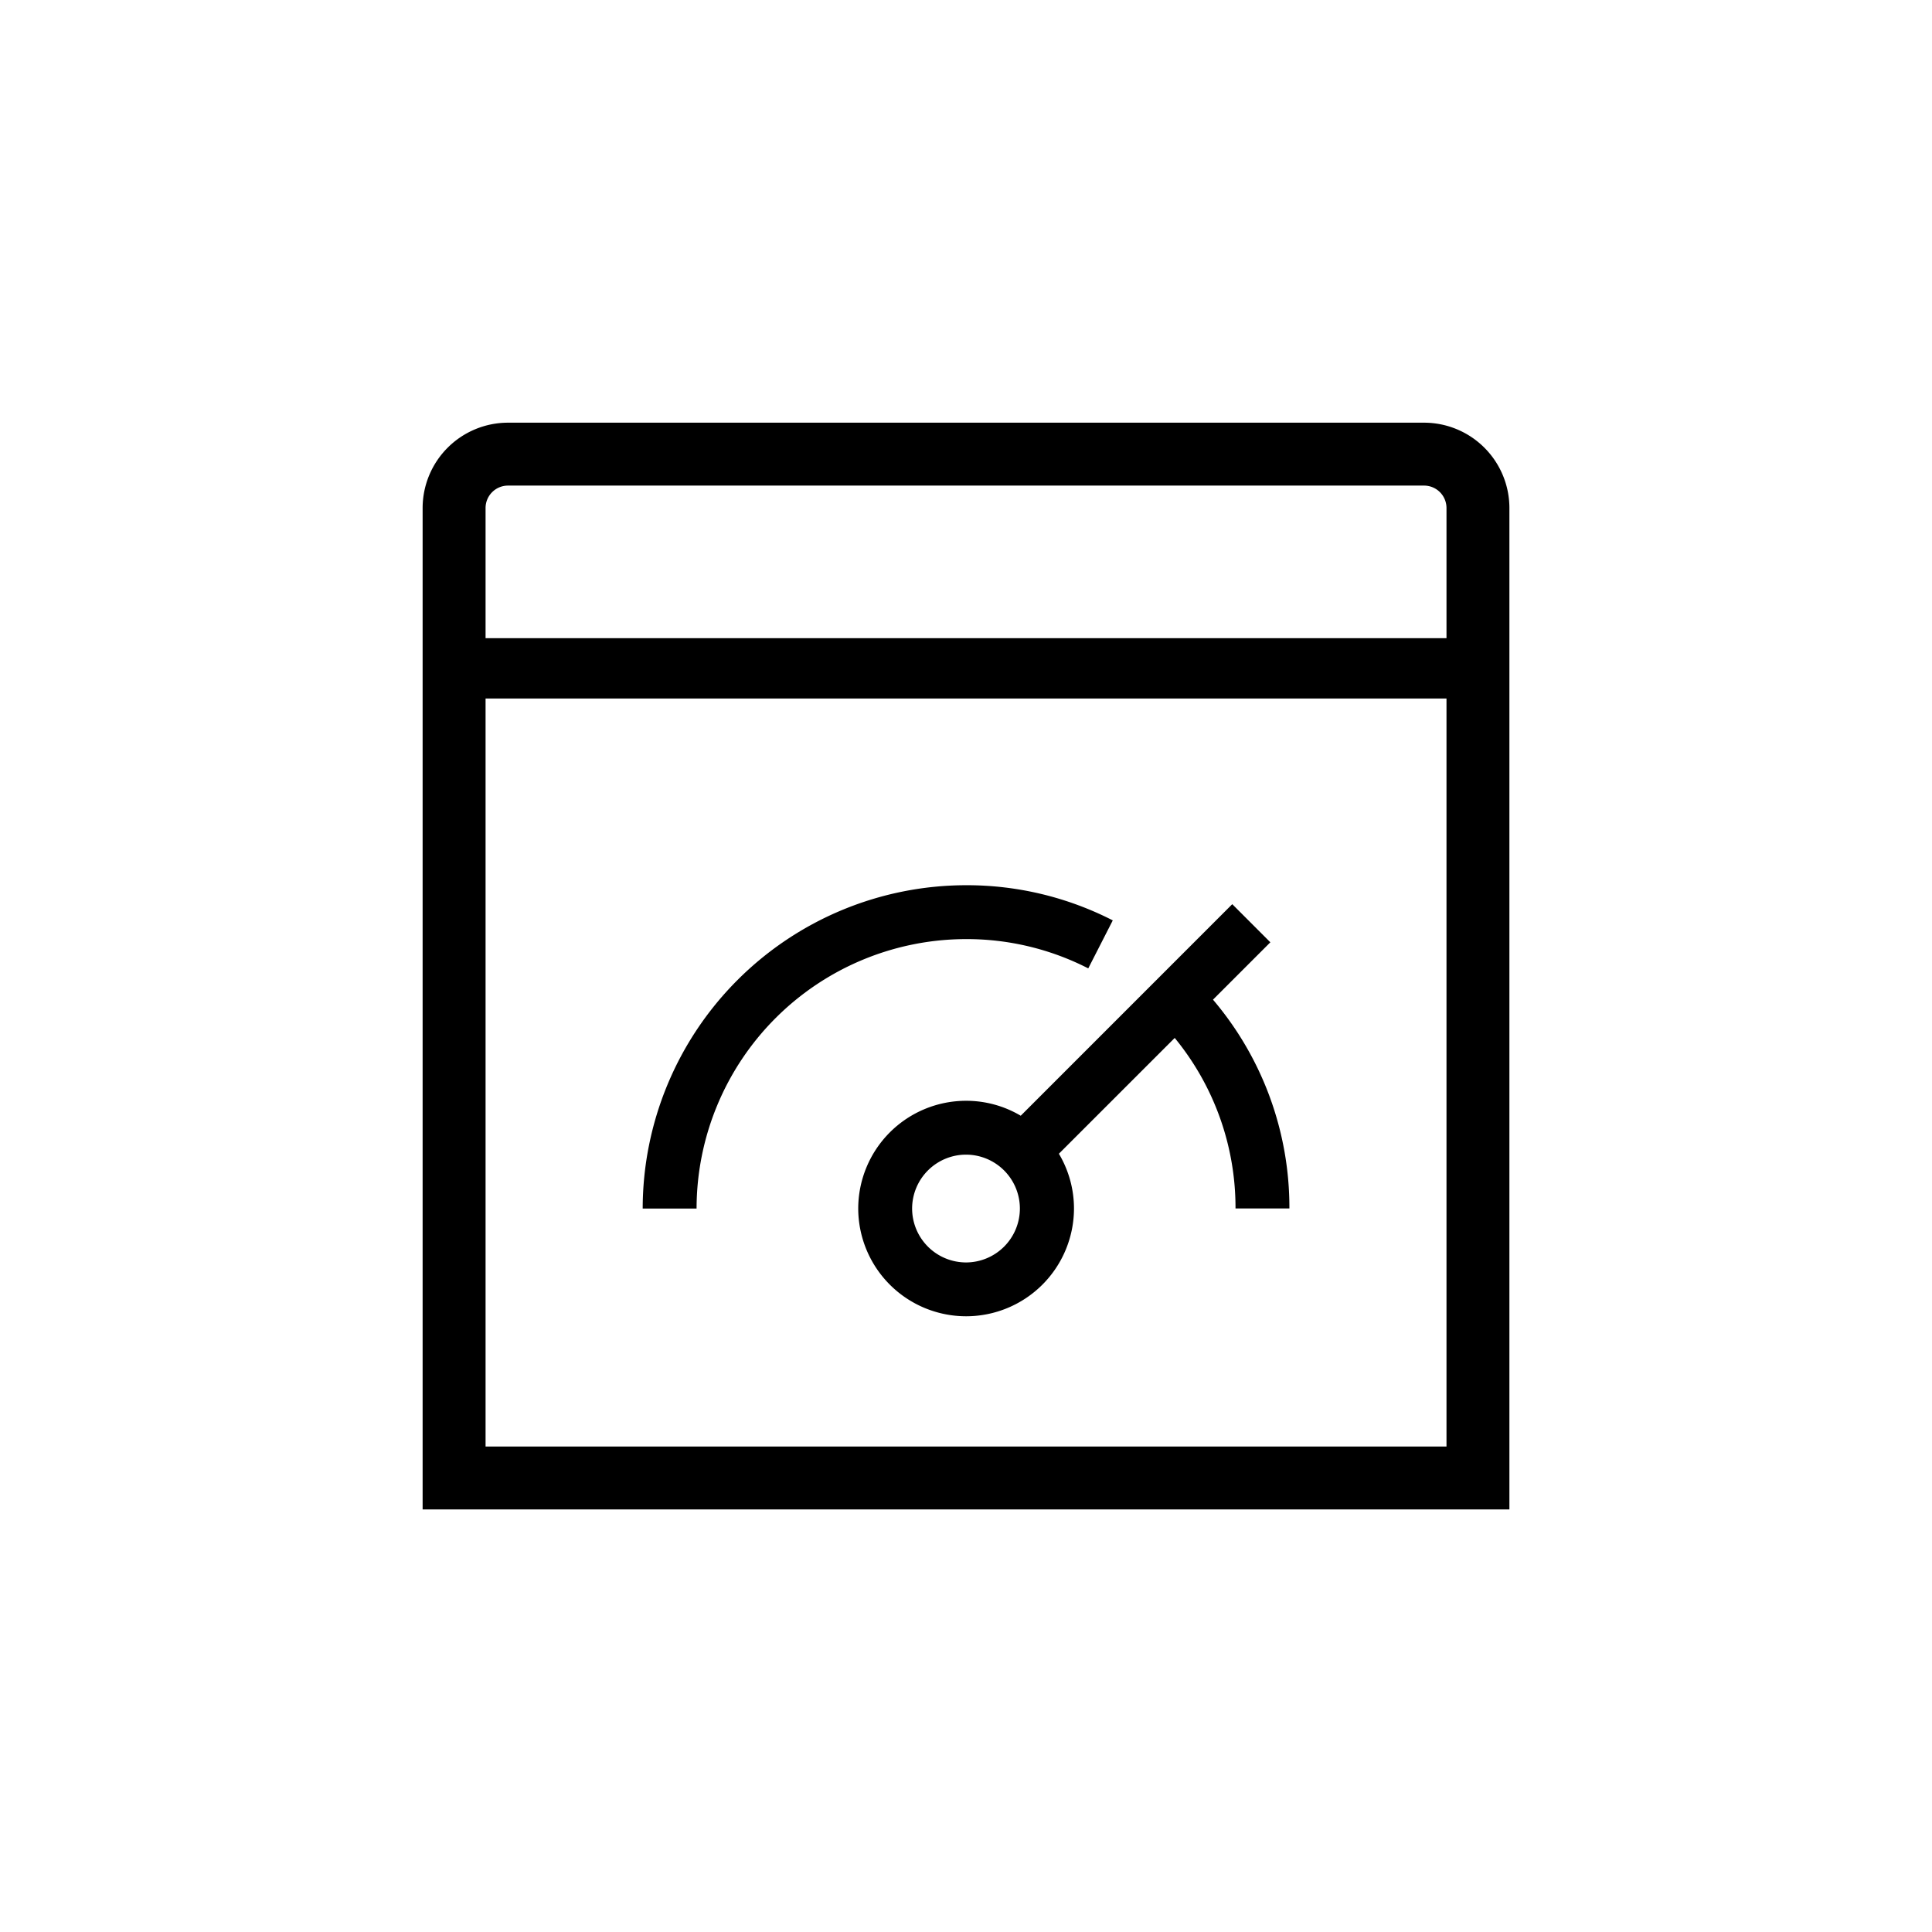 <svg xmlns="http://www.w3.org/2000/svg" width="64" height="64" viewBox="0 0 64 64"><g id="high-performance-o" transform="translate(-513 -800)"><circle id="Ellipse_814" data-name="Ellipse 814" cx="32" cy="32" r="32" transform="translate(513 800)" fill="rgba(255,255,255,0)"></circle><g id="Group_180382" data-name="Group 180382" transform="translate(527.15 814.15)"><g id="Group_180383" data-name="Group 180383" transform="translate(-0.15 -0.15)"><path id="Path_146493" data-name="Path 146493" d="M-5930,2063.5v-33.173a2.83,2.83,0,0,1,2.827-2.827h30.347a2.829,2.829,0,0,1,2.827,2.827V2063.5Zm2.085-2.084h31.832v-24.779h-31.832Zm31.832-26.777v-4.313a.743.743,0,0,0-.743-.742h-30.347a.743.743,0,0,0-.742.742v4.313Zm-19.487,18.894a3.574,3.574,0,0,1,3.571-3.57,3.546,3.546,0,0,1,1.812.495l7.007-7.008,1.262,1.263-1.9,1.9a10.629,10.629,0,0,1,2.531,6.917h-1.785a8.862,8.862,0,0,0-2.014-5.649l-3.837,3.836a3.549,3.549,0,0,1,.5,1.814,3.574,3.574,0,0,1-3.57,3.57A3.575,3.575,0,0,1-5915.57,2053.532Zm1.785,0a1.788,1.788,0,0,0,1.786,1.785,1.787,1.787,0,0,0,1.784-1.785,1.787,1.787,0,0,0-1.784-1.786A1.788,1.788,0,0,0-5913.785,2053.532Zm-8.925,0a10.723,10.723,0,0,1,10.71-10.711,10.6,10.6,0,0,1,4.862,1.165l-.812,1.59a8.833,8.833,0,0,0-4.05-.97,8.935,8.935,0,0,0-8.925,8.926Z" transform="translate(5930 -2027.498)"></path></g></g></g></svg>